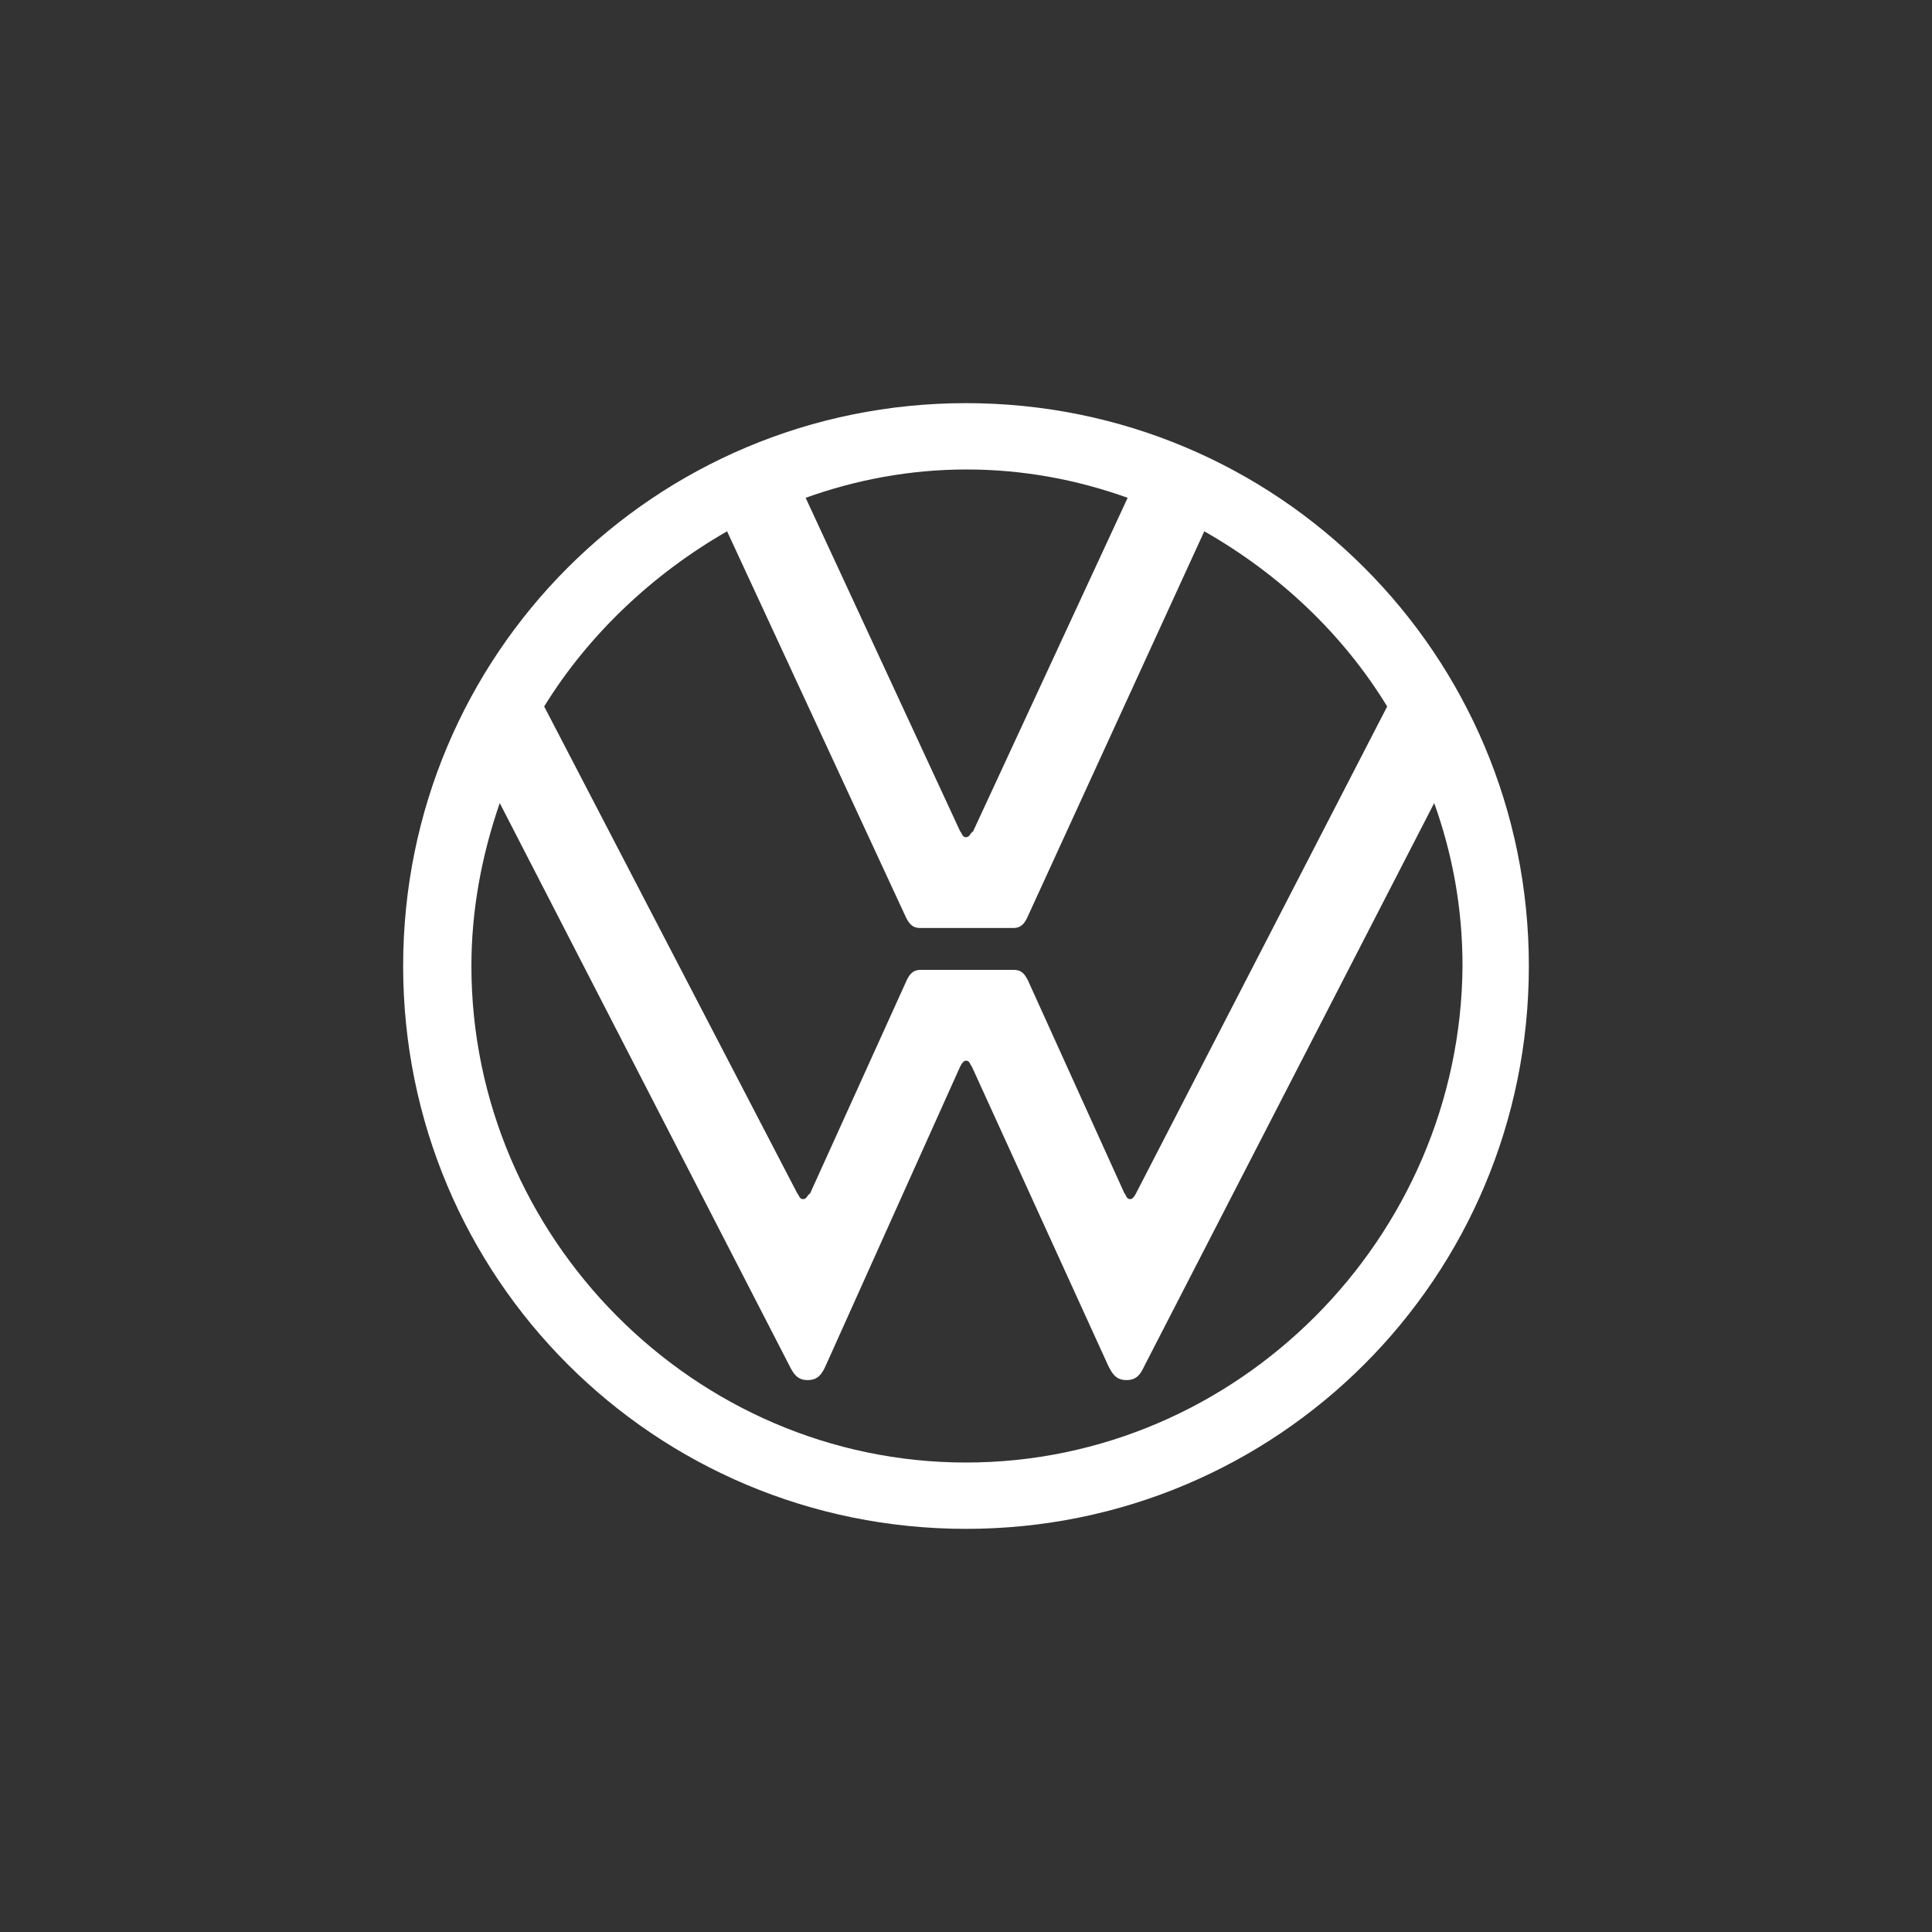 <?xml version="1.0" encoding="utf-8"?>
<!-- Generator: Adobe Illustrator 24.1.0, SVG Export Plug-In . SVG Version: 6.00 Build 0)  -->
<svg version="1.1" id="Layer_1" xmlns="http://www.w3.org/2000/svg" xmlns:xlink="http://www.w3.org/1999/xlink" x="0px" y="0px"
	 viewBox="0 0 300 300" style="enable-background:new 0 0 300 300;" xml:space="preserve">
<rect x="0" y="0" width="300" height="300" fill="#333333" stroke="none"/>
<style type="text/css">
	.st0{fill:#FFFFFF;}
</style>
<path class="st0" d="M150,227.1c-42.2,0-76.8-35-76.8-77.1c0-8.7,1.6-17.2,4.4-25.3l45,87.4c0.6,1.2,1.2,2.2,2.8,2.2
	c1.6,0,2.2-0.9,2.8-2.2l20.9-46.5c0.3-0.6,0.6-0.9,0.9-0.9c0.6,0,0.6,0.6,0.9,0.9l21.2,46.5c0.6,1.2,1.2,2.2,2.8,2.2
	s2.2-0.9,2.8-2.2l45-87.4c2.8,7.8,4.4,16.2,4.4,25.3C226.8,192.2,192.2,227.1,150,227.1z M150,130c-0.6,0-0.6-0.6-0.9-0.9l-24-51.8
	c7.8-2.8,16.2-4.4,25-4.4s17.2,1.6,25,4.4l-24,51.8C150.6,129.4,150.6,130,150,130z M124.7,186.2c-0.6,0-0.6-0.6-0.9-0.9l-39.3-75.6
	c6.9-11.2,16.9-20.6,28.4-27.2l27.8,60c0.6,1.2,1.2,1.6,2.2,1.6h14.4c0.9,0,1.6-0.3,2.2-1.6l27.5-60c11.6,6.6,21.5,15.9,28.4,27.2
	l-39,75.6c-0.3,0.6-0.6,0.9-0.9,0.9c-0.6,0-0.6-0.6-0.9-0.9l-15-33.1c-0.6-1.2-1.2-1.6-2.2-1.6H143c-0.9,0-1.6,0.3-2.2,1.6l-15,33.1
	C125.3,185.6,125.3,186.2,124.7,186.2z M150,237.4c48.4,0,87.4-39,87.4-87.4s-39-87.4-87.4-87.4s-87.4,39-87.4,87.4
	S101.6,237.4,150,237.4z"/>
</svg>
